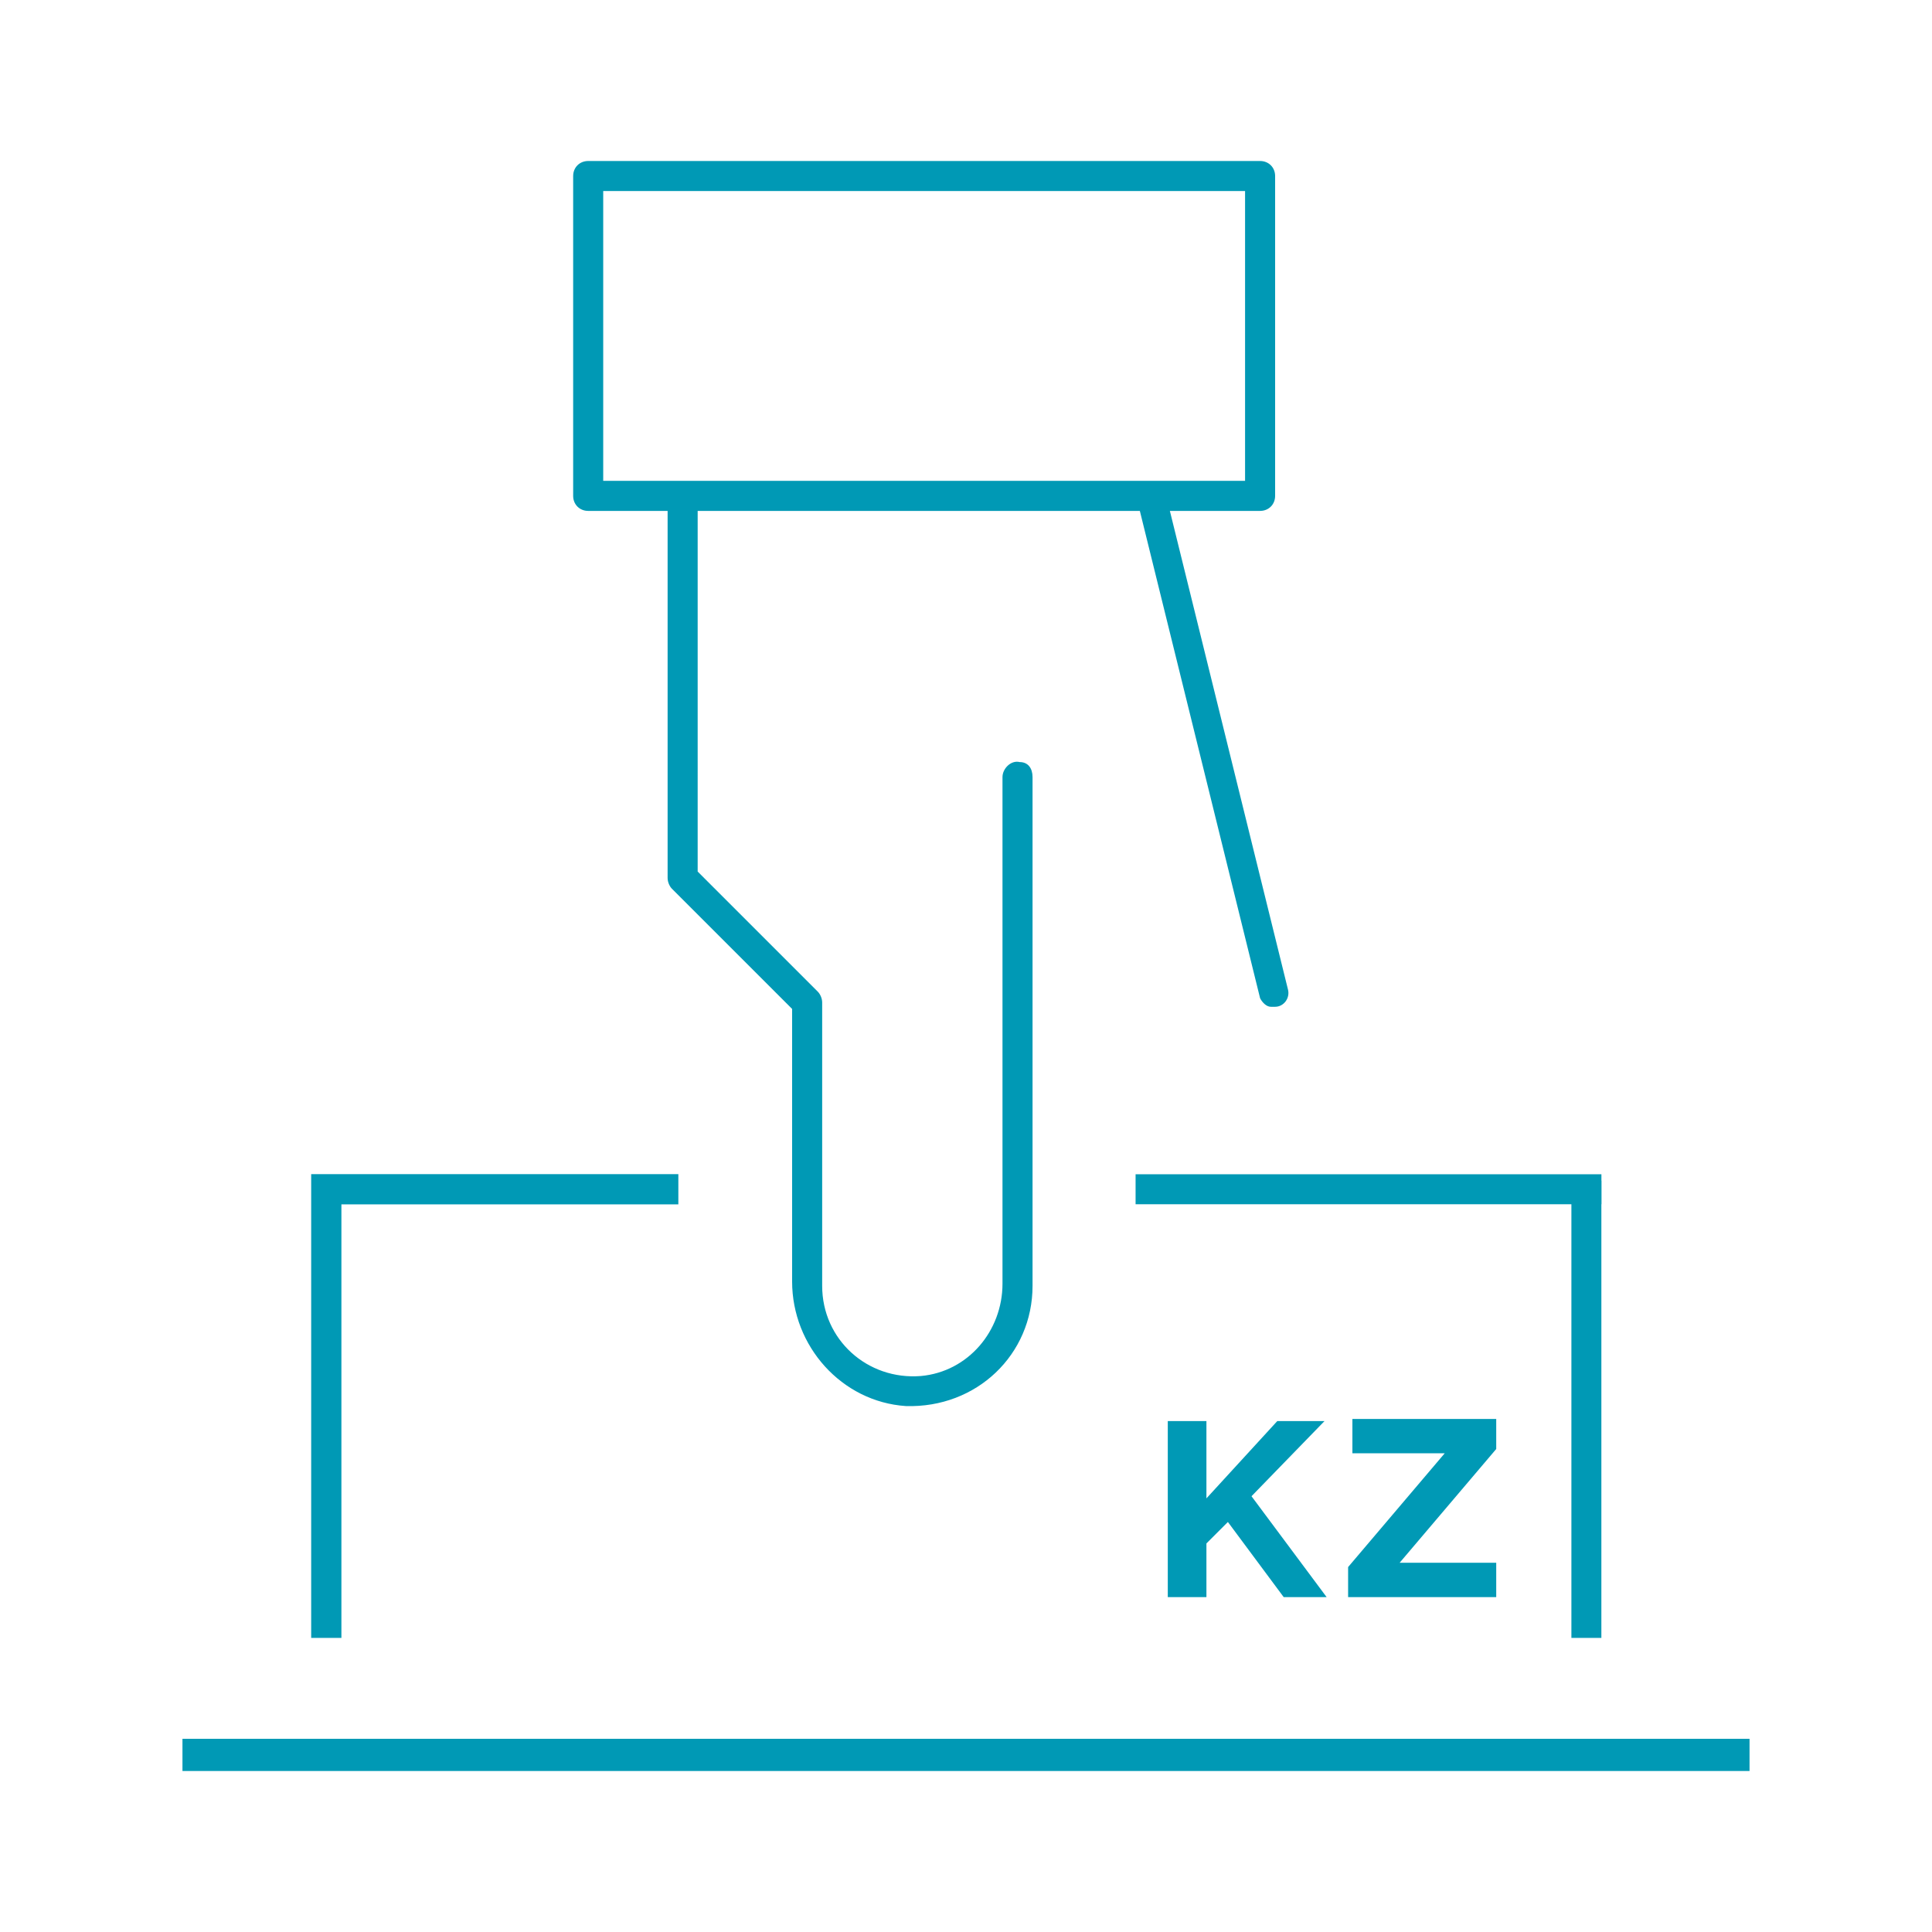 <?xml version="1.0" encoding="utf-8"?>
<!-- Generator: Adobe Illustrator 27.0.0, SVG Export Plug-In . SVG Version: 6.00 Build 0)  -->
<svg version="1.1" id="Layer_1" xmlns="http://www.w3.org/2000/svg" xmlns:xlink="http://www.w3.org/1999/xlink" x="0px" y="0px"
	 viewBox="0 0 90 90" style="enable-background:new 0 0 90 90;" xml:space="preserve">
<style type="text/css">
	.st0{fill:#0099B5;}
	.st1{fill:none;stroke:#0099B5;stroke-width:1.408;stroke-miterlimit:10;}
	.st2{fill:none;stroke:#0099B5;stroke-width:1.397;stroke-miterlimit:10;}
	.st3{fill:none;stroke:#0099B5;stroke-width:1.396;stroke-miterlimit:10;}
</style>
<g>
	<g>
		<polygon class="st0" points="10.4,81 8.5,81 8.5,82.5 81.5,82.5 81.5,81 79.6,81 		"/>
		<g>
			<g>
				<g>
					<g>
						<path class="st0" d="M58.7,23.8H27.4c-0.4,0-0.7-0.3-0.7-0.7V8.2c0-0.4,0.3-0.7,0.7-0.7h31.3c0.4,0,0.7,0.3,0.7,0.7v14.9
							C59.4,23.5,59.1,23.8,58.7,23.8z M28.1,8.9v13.5c0,0,0,0,0,0H58c0,0,0,0,0,0V8.9c0,0,0,0,0,0L28.1,8.9
							C28.1,8.9,28.1,8.9,28.1,8.9z"/>
					</g>
					<g>
						<path class="st0" d="M54.3,23c-0.1-0.4-0.5-0.6-0.8-0.5c-0.4,0.1-0.6,0.5-0.5,0.9l5.7,23.1c0.1,0.2,0.3,0.4,0.5,0.4h0.2
							c0.4,0,0.7-0.4,0.6-0.8L54.3,23z"/>
					</g>
					<g>
						<path class="st0" d="M48.1,59.9V36.2c0-0.4-0.2-0.7-0.6-0.7c-0.4-0.1-0.8,0.3-0.8,0.7v23.6c0,2.2-1.6,4.1-3.8,4.3
							c-2.5,0.2-4.6-1.7-4.6-4.2V46.7c0-0.2-0.1-0.4-0.2-0.5l-5.6-5.6v0V23.2c0-0.4-0.2-0.7-0.6-0.7c-0.4-0.1-0.8,0.3-0.8,0.7v17.7
							c0,0.2,0.1,0.4,0.2,0.5l5.6,5.6v0v12.7c0,3,2.3,5.6,5.3,5.8C45.5,65.6,48.1,63.1,48.1,59.9z"/>
					</g>
				</g>
			</g>
			<polyline class="st1" points="31.6,55.4 15.2,55.4 15.2,76.3 			"/>
			<line class="st2" x1="74.6" y1="55.4" x2="52.9" y2="55.4"/>
			<line class="st3" x1="73.9" y1="76.3" x2="73.9" y2="55"/>
		</g>
	</g>
</g>
<g>
	<path class="st0" d="M59.8,74.4l-2.6-3.5l-1,1v2.5h-1.8v-8.2h1.8v3.6l3.3-3.6h2.2l-3.4,3.5l3.5,4.7H59.8z"/>
	<path class="st0" d="M62.8,74.4V73l4.5-5.3H63v-1.6h6.7v1.4l-4.5,5.3h4.5v1.6L62.8,74.4L62.8,74.4z"/>
</g>
</svg>
